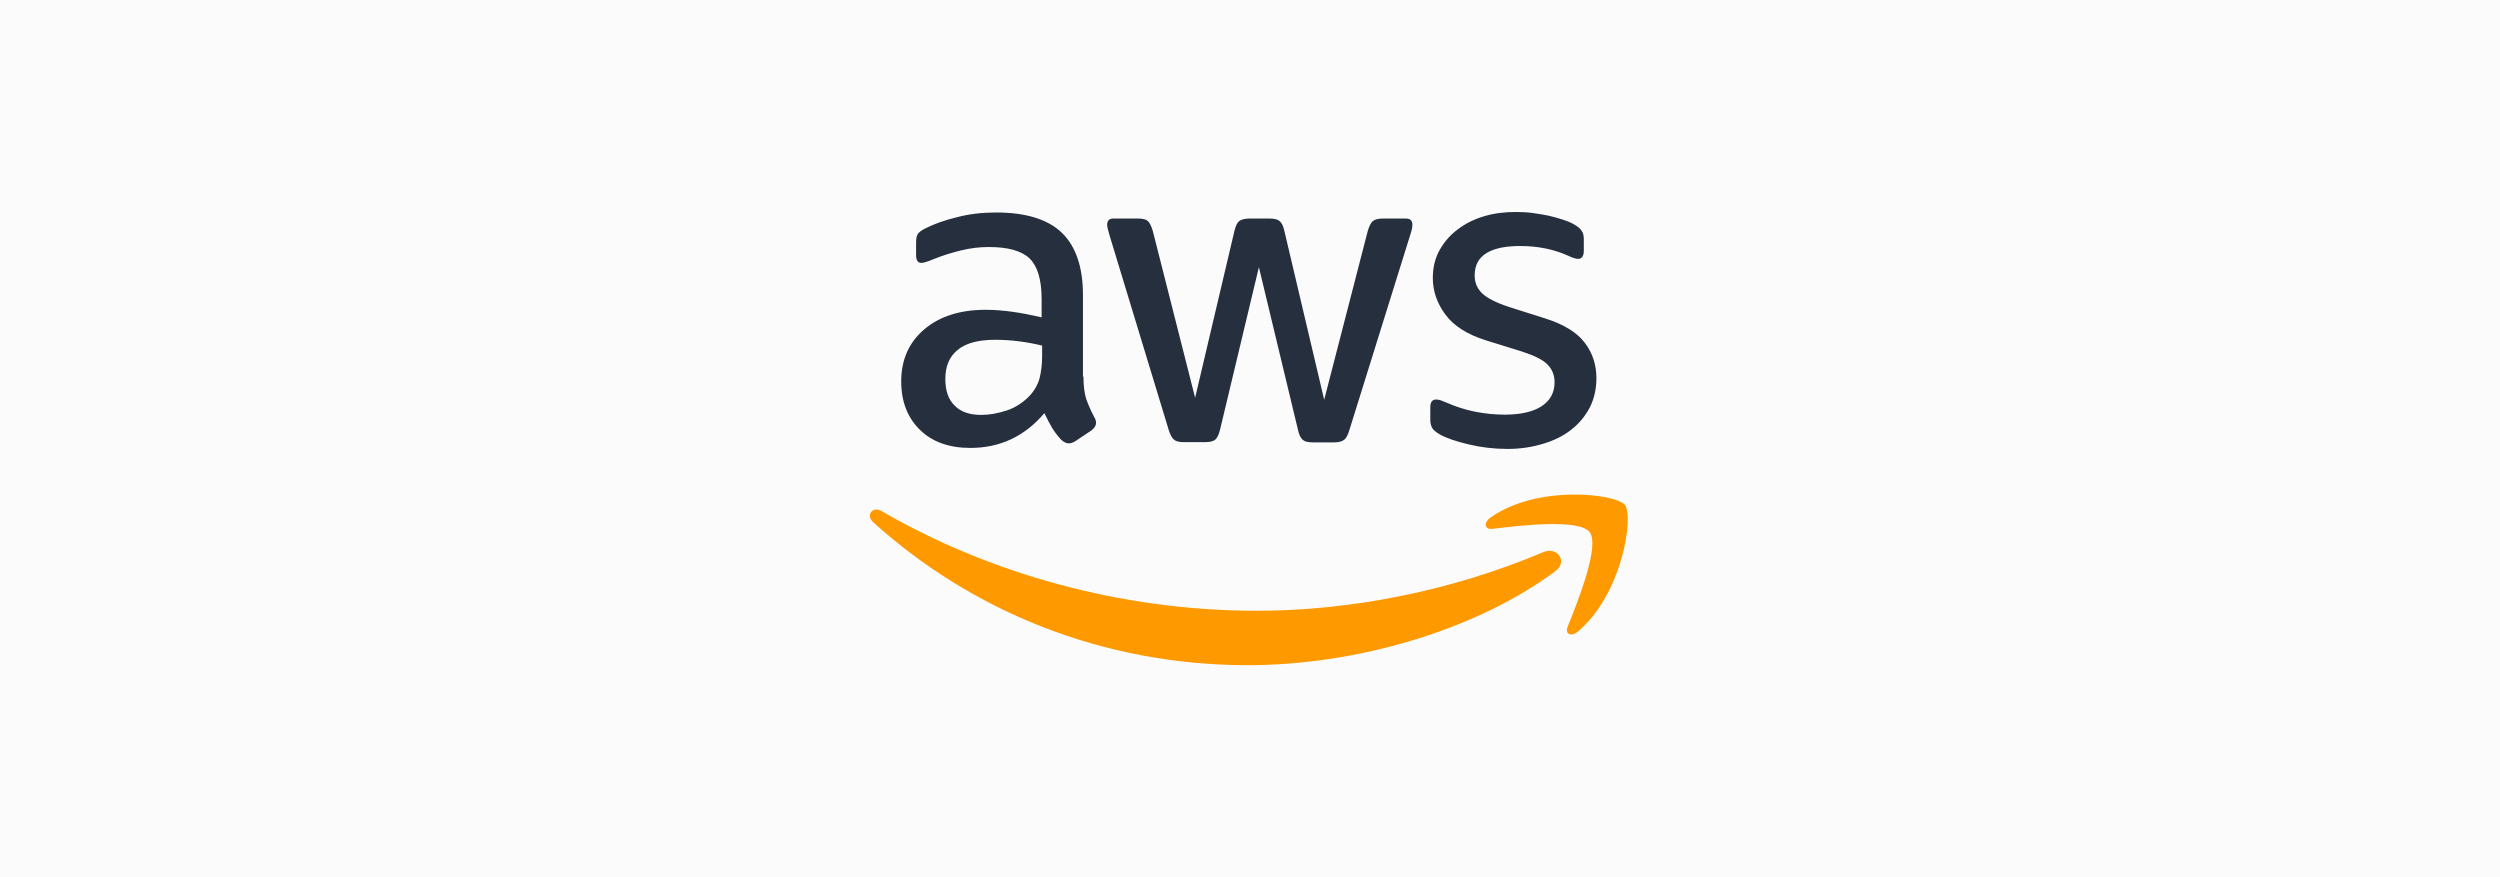 <svg width="342" height="120" viewBox="0 0 342 120" fill="none" xmlns="http://www.w3.org/2000/svg">
<rect width="342" height="120" fill="#FBFBFC"/>
<g clip-path="url(#clip0_1015_10379)">
<path d="M148.217 51.517C148.217 52.793 148.355 53.828 148.596 54.586C148.872 55.345 149.217 56.172 149.7 57.069C149.872 57.345 149.941 57.621 149.941 57.862C149.941 58.207 149.734 58.552 149.286 58.896L147.114 60.345C146.803 60.552 146.493 60.655 146.217 60.655C145.872 60.655 145.527 60.483 145.183 60.172C144.7 59.655 144.286 59.103 143.941 58.552C143.596 57.965 143.252 57.31 142.872 56.517C140.183 59.69 136.803 61.276 132.734 61.276C129.838 61.276 127.527 60.448 125.838 58.793C124.148 57.138 123.286 54.931 123.286 52.172C123.286 49.241 124.321 46.862 126.424 45.069C128.527 43.276 131.321 42.379 134.872 42.379C136.045 42.379 137.252 42.483 138.527 42.655C139.803 42.828 141.114 43.103 142.493 43.414V40.897C142.493 38.276 141.941 36.448 140.872 35.379C139.769 34.31 137.907 33.793 135.252 33.793C134.045 33.793 132.803 33.931 131.527 34.241C130.252 34.552 129.01 34.931 127.803 35.414C127.252 35.655 126.838 35.793 126.596 35.862C126.355 35.931 126.183 35.965 126.045 35.965C125.562 35.965 125.321 35.621 125.321 34.897V33.207C125.321 32.655 125.39 32.241 125.562 32C125.734 31.759 126.045 31.517 126.527 31.276C127.734 30.655 129.183 30.138 130.872 29.724C132.562 29.276 134.355 29.069 136.252 29.069C140.355 29.069 143.355 30 145.286 31.862C147.183 33.724 148.148 36.552 148.148 40.345V51.517H148.217ZM134.217 56.758C135.355 56.758 136.527 56.552 137.769 56.138C139.01 55.724 140.114 54.965 141.045 53.931C141.596 53.276 142.01 52.552 142.217 51.724C142.424 50.897 142.562 49.897 142.562 48.724V47.276C141.562 47.034 140.493 46.828 139.39 46.69C138.286 46.552 137.217 46.483 136.148 46.483C133.838 46.483 132.148 46.931 131.01 47.862C129.872 48.793 129.321 50.103 129.321 51.828C129.321 53.448 129.734 54.655 130.596 55.483C131.424 56.345 132.631 56.758 134.217 56.758ZM161.907 60.483C161.286 60.483 160.872 60.379 160.596 60.138C160.32 59.931 160.079 59.448 159.872 58.793L151.769 32.138C151.562 31.448 151.458 31 151.458 30.759C151.458 30.207 151.734 29.896 152.286 29.896H155.665C156.32 29.896 156.769 30 157.01 30.241C157.286 30.448 157.493 30.931 157.7 31.586L163.493 54.414L168.872 31.586C169.045 30.896 169.251 30.448 169.527 30.241C169.803 30.035 170.286 29.896 170.907 29.896H173.665C174.32 29.896 174.769 30 175.045 30.241C175.32 30.448 175.562 30.931 175.7 31.586L181.148 54.69L187.113 31.586C187.32 30.896 187.562 30.448 187.803 30.241C188.079 30.035 188.527 29.896 189.148 29.896H192.355C192.907 29.896 193.217 30.172 193.217 30.759C193.217 30.931 193.182 31.103 193.148 31.31C193.113 31.517 193.044 31.793 192.907 32.172L184.596 58.828C184.389 59.517 184.148 59.965 183.872 60.172C183.596 60.379 183.148 60.517 182.562 60.517H179.596C178.941 60.517 178.493 60.414 178.217 60.172C177.941 59.931 177.7 59.483 177.562 58.793L172.217 36.552L166.907 58.758C166.734 59.448 166.527 59.896 166.251 60.138C165.976 60.379 165.493 60.483 164.872 60.483H161.907ZM206.217 61.414C204.424 61.414 202.631 61.207 200.907 60.793C199.182 60.379 197.838 59.931 196.941 59.414C196.389 59.103 196.01 58.758 195.872 58.448C195.734 58.138 195.665 57.793 195.665 57.483V55.724C195.665 55 195.941 54.655 196.458 54.655C196.665 54.655 196.872 54.69 197.079 54.758C197.286 54.828 197.596 54.965 197.941 55.103C199.113 55.621 200.389 56.034 201.734 56.31C203.113 56.586 204.458 56.724 205.838 56.724C208.01 56.724 209.7 56.345 210.872 55.586C212.044 54.828 212.665 53.724 212.665 52.31C212.665 51.345 212.355 50.552 211.734 49.897C211.113 49.241 209.941 48.655 208.251 48.103L203.251 46.552C200.734 45.759 198.872 44.586 197.734 43.034C196.596 41.517 196.01 39.828 196.01 38.034C196.01 36.586 196.32 35.31 196.941 34.207C197.562 33.103 198.389 32.138 199.424 31.379C200.458 30.586 201.631 30 203.01 29.586C204.389 29.172 205.838 29 207.355 29C208.113 29 208.906 29.035 209.665 29.138C210.458 29.241 211.182 29.379 211.906 29.517C212.596 29.69 213.251 29.862 213.872 30.069C214.493 30.276 214.975 30.483 215.32 30.69C215.803 30.965 216.148 31.241 216.355 31.552C216.562 31.828 216.665 32.207 216.665 32.69V34.31C216.665 35.035 216.389 35.414 215.872 35.414C215.596 35.414 215.148 35.276 214.562 35C212.596 34.103 210.389 33.655 207.941 33.655C205.975 33.655 204.424 33.965 203.355 34.621C202.286 35.276 201.734 36.276 201.734 37.69C201.734 38.655 202.079 39.483 202.769 40.138C203.458 40.793 204.734 41.448 206.562 42.034L211.458 43.586C213.941 44.379 215.734 45.483 216.803 46.897C217.872 48.31 218.389 49.931 218.389 51.724C218.389 53.207 218.079 54.552 217.493 55.724C216.872 56.896 216.044 57.931 214.975 58.758C213.906 59.621 212.631 60.241 211.148 60.69C209.596 61.172 207.975 61.414 206.217 61.414Z" fill="#252F3E"/>
<path d="M212.734 78.172C201.389 86.552 184.907 91 170.734 91C150.872 91 132.976 83.655 119.459 71.448C118.39 70.483 119.355 69.172 120.631 69.931C135.252 78.414 153.286 83.552 171.941 83.552C184.527 83.552 198.355 80.931 211.079 75.552C212.975 74.689 214.596 76.793 212.734 78.172ZM217.458 72.793C216.01 70.931 207.872 71.896 204.182 72.345C203.079 72.483 202.907 71.517 203.907 70.793C210.389 66.241 221.044 67.552 222.286 69.069C223.527 70.621 221.941 81.276 215.872 86.379C214.941 87.172 214.044 86.758 214.458 85.724C215.838 82.31 218.906 74.621 217.458 72.793Z" fill="#FF9900"/>
</g>
<defs>
<clipPath id="clip0_1015_10379">
<rect width="103.679" height="62" fill="white" transform="translate(119 29)"/>
</clipPath>
</defs>
</svg>
